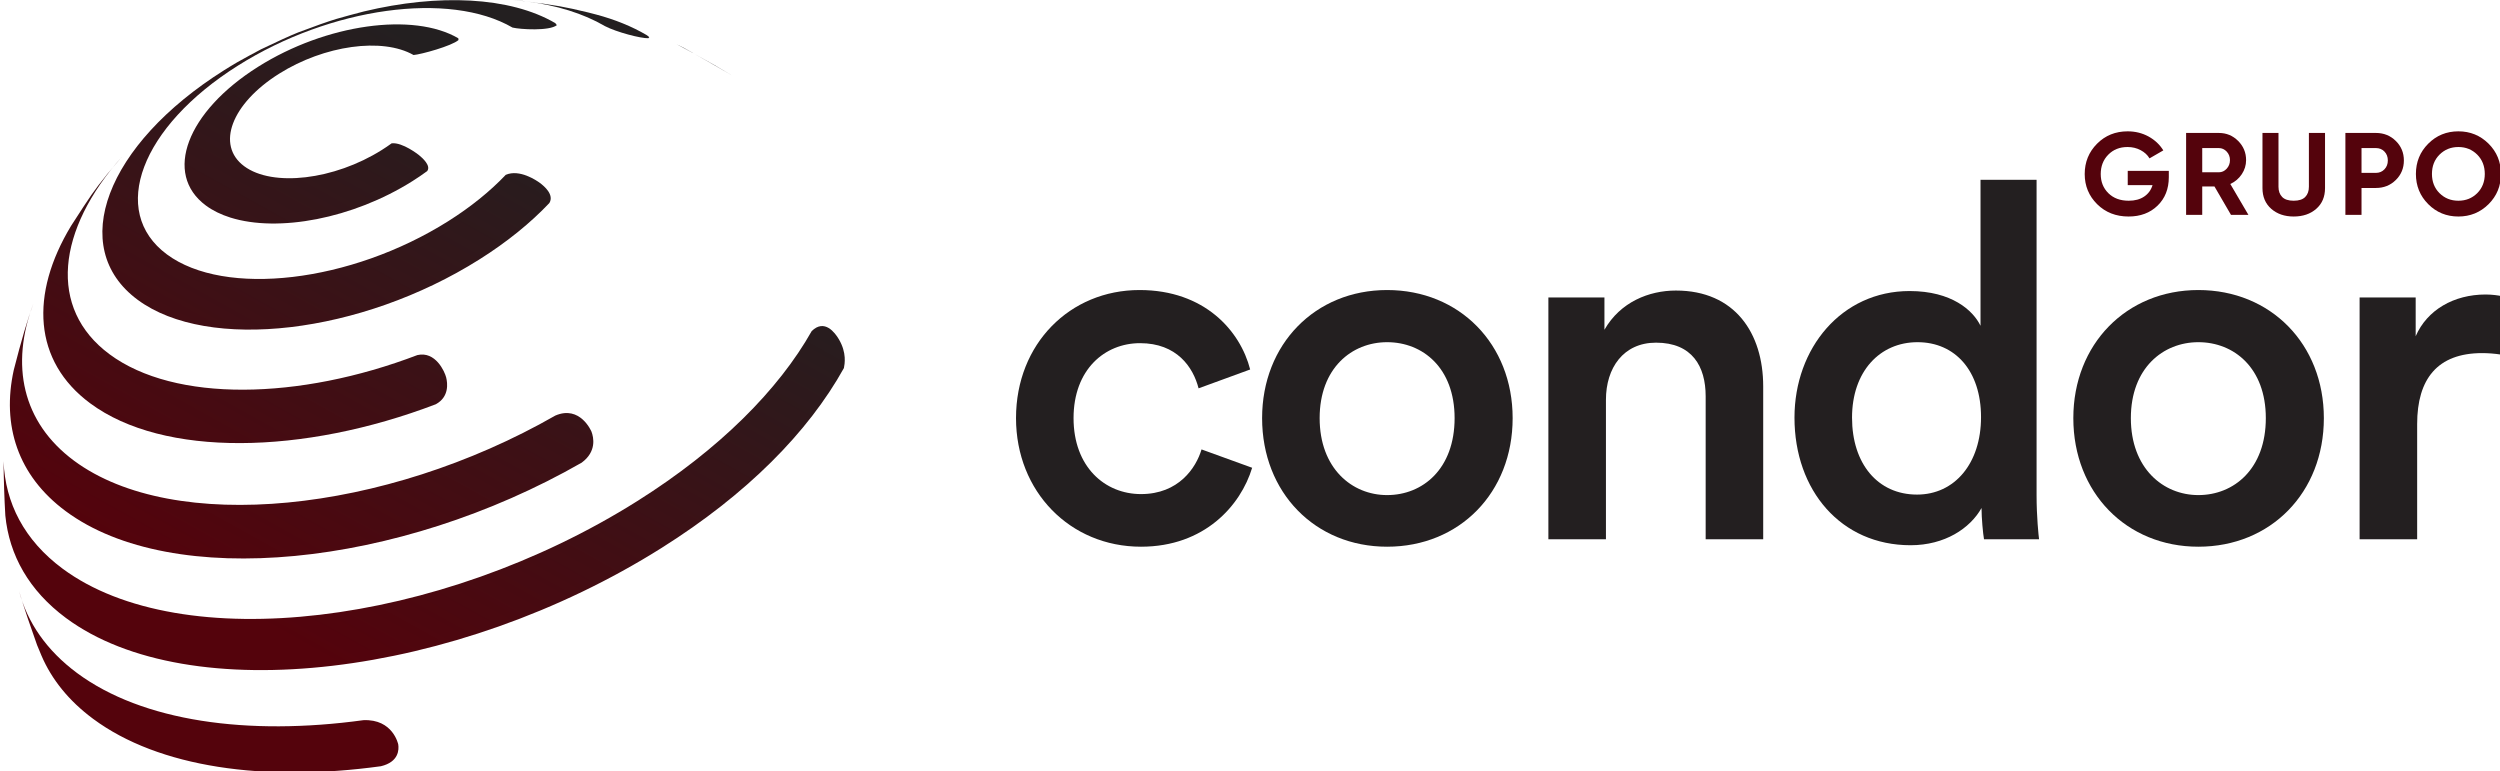 <?xml version="1.0" encoding="UTF-8"?>
<svg xmlns="http://www.w3.org/2000/svg" xmlns:xlink="http://www.w3.org/1999/xlink" width="350px" height="108px" viewBox="0 0 349 108" version="1.1">
<defs>
<linearGradient id="linear0" gradientUnits="userSpaceOnUse" x1="23.726" y1="61.239" x2="52.203" y2="9.98" gradientTransform="matrix(1.402,0,0,1.403,0,0)">
<stop offset="0" style="stop-color:rgb(32.941%,1.176%,4.706%);stop-opacity:1;"/>
<stop offset="0.998" style="stop-color:rgb(13.725%,12.157%,12.549%);stop-opacity:1;"/>
</linearGradient>
<linearGradient id="linear1" gradientUnits="userSpaceOnUse" x1="29.239" y1="64.302" x2="57.716" y2="13.043" gradientTransform="matrix(1.402,0,0,1.403,0,0)">
<stop offset="0" style="stop-color:rgb(32.941%,1.176%,4.706%);stop-opacity:1;"/>
<stop offset="0.998" style="stop-color:rgb(13.725%,12.157%,12.549%);stop-opacity:1;"/>
</linearGradient>
<linearGradient id="linear2" gradientUnits="userSpaceOnUse" x1="33.746" y1="66.806" x2="62.224" y2="15.547" gradientTransform="matrix(1.402,0,0,1.403,0,0)">
<stop offset="0" style="stop-color:rgb(32.941%,1.176%,4.706%);stop-opacity:1;"/>
<stop offset="0.998" style="stop-color:rgb(13.725%,12.157%,12.549%);stop-opacity:1;"/>
</linearGradient>
<linearGradient id="linear3" gradientUnits="userSpaceOnUse" x1="36.527" y1="68.351" x2="65.005" y2="17.092" gradientTransform="matrix(1.402,0,0,1.403,0,0)">
<stop offset="0" style="stop-color:rgb(32.941%,1.176%,4.706%);stop-opacity:1;"/>
<stop offset="0.998" style="stop-color:rgb(13.725%,12.157%,12.549%);stop-opacity:1;"/>
</linearGradient>
<linearGradient id="linear4" gradientUnits="userSpaceOnUse" x1="19.162" y1="58.703" x2="47.639" y2="7.444" gradientTransform="matrix(1.402,0,0,1.403,0,0)">
<stop offset="0" style="stop-color:rgb(32.941%,1.176%,4.706%);stop-opacity:1;"/>
<stop offset="0.998" style="stop-color:rgb(13.725%,12.157%,12.549%);stop-opacity:1;"/>
</linearGradient>
<linearGradient id="linear5" gradientUnits="userSpaceOnUse" x1="18.985" y1="58.605" x2="47.462" y2="7.346" gradientTransform="matrix(1.402,0,0,1.403,0,0)">
<stop offset="0" style="stop-color:rgb(32.941%,1.176%,4.706%);stop-opacity:1;"/>
<stop offset="0.998" style="stop-color:rgb(13.725%,12.157%,12.549%);stop-opacity:1;"/>
</linearGradient>
<linearGradient id="linear6" gradientUnits="userSpaceOnUse" x1="24.995" y1="61.944" x2="53.472" y2="10.685" gradientTransform="matrix(1.402,0,0,1.403,0,0)">
<stop offset="0" style="stop-color:rgb(32.941%,1.176%,4.706%);stop-opacity:1;"/>
<stop offset="0.998" style="stop-color:rgb(13.725%,12.157%,12.549%);stop-opacity:1;"/>
</linearGradient>
<linearGradient id="linear7" gradientUnits="userSpaceOnUse" x1="12.168" y1="54.818" x2="40.645" y2="3.559" gradientTransform="matrix(1.402,0,0,1.403,0,0)">
<stop offset="0" style="stop-color:rgb(32.941%,1.176%,4.706%);stop-opacity:1;"/>
<stop offset="0.998" style="stop-color:rgb(13.725%,12.157%,12.549%);stop-opacity:1;"/>
</linearGradient>
<linearGradient id="linear8" gradientUnits="userSpaceOnUse" x1="12.819" y1="55.179" x2="41.296" y2="3.92" gradientTransform="matrix(1.402,0,0,1.403,0,0)">
<stop offset="0" style="stop-color:rgb(32.941%,1.176%,4.706%);stop-opacity:1;"/>
<stop offset="0.998" style="stop-color:rgb(13.725%,12.157%,12.549%);stop-opacity:1;"/>
</linearGradient>
<linearGradient id="linear9" gradientUnits="userSpaceOnUse" x1="9.424" y1="53.293" x2="37.901" y2="2.034" gradientTransform="matrix(1.402,0,0,1.403,0,0)">
<stop offset="0" style="stop-color:rgb(32.941%,1.176%,4.706%);stop-opacity:1;"/>
<stop offset="0.998" style="stop-color:rgb(13.725%,12.157%,12.549%);stop-opacity:1;"/>
</linearGradient>
</defs>
<g id="surface1">
<path style=" stroke:none;fill-rule:nonzero;fill:rgb(13.725%,12.157%,12.549%);fill-opacity:1;" d="M 149.797 58.539 C 149.797 65.352 154.172 69.172 159.242 69.172 C 164.52 69.172 166.953 65.488 167.715 62.918 L 174.801 65.488 C 173.203 70.773 168.133 76.539 159.242 76.539 C 149.309 76.539 141.742 68.824 141.742 58.539 C 141.742 48.113 149.309 40.605 159.035 40.605 C 168.133 40.605 173.133 46.305 174.523 51.727 L 167.301 54.367 C 166.535 51.379 164.242 48.043 159.105 48.043 C 154.172 48.043 149.797 51.727 149.797 58.539 Z M 149.797 58.539 "/>
<path style=" stroke:none;fill-rule:nonzero;fill:rgb(13.725%,12.157%,12.549%);fill-opacity:1;" d="M 211.27 58.539 C 211.27 68.965 203.836 76.539 193.695 76.539 C 183.625 76.539 176.195 68.965 176.195 58.539 C 176.195 48.184 183.625 40.605 193.695 40.605 C 203.836 40.605 211.27 48.184 211.27 58.539 Z M 203.145 58.539 C 203.145 51.52 198.699 47.906 193.695 47.906 C 188.766 47.906 184.25 51.52 184.25 58.539 C 184.25 65.559 188.766 69.312 193.695 69.312 C 198.699 69.312 203.145 65.629 203.145 58.539 Z M 203.145 58.539 "/>
<path style=" stroke:none;fill-rule:nonzero;fill:rgb(13.725%,12.157%,12.549%);fill-opacity:1;" d="M 224.328 75.496 L 216.273 75.496 L 216.273 41.648 L 224.121 41.648 L 224.121 46.168 C 226.344 42.273 230.375 40.676 234.125 40.676 C 242.391 40.676 246.348 46.652 246.348 54.09 L 246.348 75.5 L 238.293 75.5 L 238.293 55.48 C 238.293 51.309 236.418 47.973 231.344 47.973 C 226.762 47.973 224.332 51.52 224.332 55.969 L 224.332 75.5 Z M 224.328 75.496 "/>
<path style=" stroke:none;fill-rule:nonzero;fill:rgb(13.725%,12.157%,12.549%);fill-opacity:1;" d="M 284.621 69.312 C 284.621 72.371 284.898 74.941 284.969 75.5 L 277.262 75.5 C 277.121 74.734 276.914 72.508 276.914 71.121 C 275.316 73.969 271.773 76.332 266.98 76.332 C 257.258 76.332 250.727 68.688 250.727 58.469 C 250.727 48.738 257.328 40.746 266.84 40.746 C 272.746 40.746 275.73 43.457 276.773 45.609 L 276.773 25.176 L 284.621 25.176 Z M 267.883 69.242 C 273.164 69.242 276.844 64.863 276.844 58.398 C 276.844 51.934 273.23 47.906 267.953 47.906 C 262.676 47.906 258.785 52.004 258.785 58.469 C 258.785 64.934 262.395 69.242 267.883 69.242 Z M 267.883 69.242 "/>
<path style=" stroke:none;fill-rule:nonzero;fill:rgb(13.725%,12.157%,12.549%);fill-opacity:1;" d="M 324.84 58.539 C 324.84 68.965 317.41 76.539 307.27 76.539 C 297.199 76.539 289.766 68.965 289.766 58.539 C 289.766 48.184 297.199 40.605 307.27 40.605 C 317.41 40.605 324.84 48.184 324.84 58.539 Z M 316.715 58.539 C 316.715 51.52 312.27 47.906 307.27 47.906 C 302.336 47.906 297.82 51.52 297.82 58.539 C 297.82 65.559 302.336 69.312 307.27 69.312 C 312.27 69.312 316.715 65.629 316.715 58.539 Z M 316.715 58.539 "/>
<path style=" stroke:none;fill-rule:nonzero;fill:rgb(13.725%,12.157%,12.549%);fill-opacity:1;" d="M 349.641 49.641 C 348.738 49.504 347.836 49.434 347 49.434 C 340.75 49.434 337.902 53.047 337.902 59.371 L 337.902 75.5 L 329.844 75.5 L 329.844 41.648 L 337.695 41.648 L 337.695 47.07 C 339.293 43.387 343.043 41.23 347.488 41.23 C 348.461 41.23 349.293 41.371 349.641 41.441 Z M 349.641 49.641 "/>
<path style=" stroke:none;fill-rule:nonzero;fill:rgb(32.941%,1.176%,4.706%);fill-opacity:1;" d="M 303.133 23.922 L 303.133 24.809 C 303.133 26.445 302.605 27.773 301.559 28.789 C 300.512 29.805 299.156 30.312 297.5 30.312 C 295.73 30.312 294.266 29.738 293.102 28.586 C 291.941 27.434 291.359 26.027 291.359 24.367 C 291.359 22.695 291.934 21.281 293.086 20.121 C 294.238 18.965 295.664 18.387 297.367 18.387 C 298.438 18.387 299.414 18.629 300.301 19.113 C 301.184 19.602 301.871 20.25 302.363 21.055 L 300.43 22.172 C 300.156 21.699 299.746 21.32 299.191 21.023 C 298.641 20.73 298.027 20.582 297.352 20.582 C 296.258 20.582 295.363 20.938 294.656 21.656 C 293.953 22.371 293.602 23.273 293.602 24.367 C 293.602 25.449 293.957 26.34 294.672 27.047 C 295.387 27.75 296.336 28.102 297.516 28.102 C 298.387 28.102 299.109 27.91 299.684 27.52 C 300.258 27.133 300.648 26.602 300.855 25.922 L 297.383 25.922 L 297.383 23.926 L 303.129 23.926 Z M 303.133 23.922 "/>
<path style=" stroke:none;fill-rule:nonzero;fill:rgb(32.941%,1.176%,4.706%);fill-opacity:1;" d="M 311.84 30.086 L 309.523 26.102 L 307.812 26.102 L 307.812 30.086 L 305.555 30.086 L 305.555 18.613 L 310.141 18.613 C 311.199 18.613 312.098 18.988 312.84 19.73 C 313.582 20.473 313.953 21.367 313.953 22.418 C 313.953 23.125 313.75 23.785 313.348 24.391 C 312.945 24.996 312.41 25.453 311.742 25.758 L 314.281 30.086 Z M 307.812 20.73 L 307.812 24.121 L 310.137 24.121 C 310.562 24.121 310.93 23.953 311.234 23.621 C 311.539 23.289 311.695 22.887 311.695 22.418 C 311.695 21.945 311.539 21.547 311.234 21.219 C 310.93 20.895 310.562 20.73 310.137 20.73 Z M 307.812 20.73 "/>
<path style=" stroke:none;fill-rule:nonzero;fill:rgb(32.941%,1.176%,4.706%);fill-opacity:1;" d="M 320.617 30.312 C 319.34 30.312 318.293 29.953 317.473 29.234 C 316.656 28.512 316.246 27.547 316.246 26.332 L 316.246 18.613 L 318.488 18.613 L 318.488 26.152 C 318.488 26.754 318.66 27.227 319.004 27.578 C 319.348 27.926 319.887 28.102 320.617 28.102 C 321.348 28.102 321.887 27.926 322.23 27.578 C 322.574 27.227 322.746 26.754 322.746 26.152 L 322.746 18.613 L 325.004 18.613 L 325.004 26.332 C 325.004 27.547 324.598 28.512 323.777 29.234 C 322.961 29.953 321.906 30.312 320.617 30.312 Z M 320.617 30.312 "/>
<path style=" stroke:none;fill-rule:nonzero;fill:rgb(32.941%,1.176%,4.706%);fill-opacity:1;" d="M 332.129 18.613 C 333.23 18.613 334.16 18.988 334.91 19.73 C 335.664 20.473 336.043 21.383 336.043 22.465 C 336.043 23.547 335.664 24.461 334.91 25.203 C 334.16 25.945 333.23 26.316 332.129 26.316 L 330.113 26.316 L 330.113 30.086 L 327.855 30.086 L 327.855 18.613 Z M 332.129 24.203 C 332.609 24.203 333.008 24.035 333.324 23.703 C 333.641 23.371 333.797 22.957 333.797 22.465 C 333.797 21.965 333.641 21.547 333.324 21.219 C 333.008 20.891 332.609 20.73 332.129 20.73 L 330.113 20.73 L 330.113 24.203 Z M 332.129 24.203 "/>
<path style=" stroke:none;fill-rule:nonzero;fill:rgb(32.941%,1.176%,4.706%);fill-opacity:1;" d="M 347.898 28.586 C 346.738 29.738 345.332 30.312 343.672 30.312 C 342.012 30.312 340.605 29.738 339.457 28.586 C 338.305 27.434 337.727 26.02 337.727 24.352 C 337.727 22.68 338.305 21.266 339.457 20.113 C 340.605 18.961 342.012 18.387 343.672 18.387 C 345.332 18.387 346.738 18.961 347.898 20.113 C 349.055 21.266 349.633 22.68 349.633 24.352 C 349.633 26.02 349.055 27.434 347.898 28.586 Z M 341.035 27.047 C 341.746 27.75 342.625 28.102 343.672 28.102 C 344.719 28.102 345.598 27.75 346.309 27.047 C 347.016 26.34 347.371 25.441 347.371 24.352 C 347.371 23.258 347.016 22.355 346.309 21.645 C 345.598 20.938 344.719 20.582 343.672 20.582 C 342.625 20.582 341.746 20.938 341.035 21.645 C 340.324 22.355 339.973 23.258 339.973 24.352 C 339.973 25.441 340.324 26.34 341.035 27.047 Z M 341.035 27.047 "/>
<path style=" stroke:none;fill-rule:nonzero;fill:url(#linear0);" d="M 50.379 100.824 C 34.18 103.047 19.438 101.008 10.277 94.215 C 6.004 91.043 3.336 87.133 2.172 82.758 C 2.836 85.051 3.891 88.055 4.688 90.301 L 5.312 91.801 C 6.738 95.121 9.129 98.109 12.531 100.633 C 21.734 107.461 36.551 109.512 52.824 107.273 C 55.352 106.672 55.363 104.934 55.254 104.219 C 55.246 104.184 54.512 100.645 50.379 100.824 Z M 50.379 100.824 "/>
<path style=" stroke:none;fill-rule:nonzero;fill:url(#linear1);" d="M 116.957 47.523 C 116.406 46.582 114.934 44.582 113.137 46.355 C 108.516 54.551 100.215 62.914 88.73 70.145 C 60.883 87.68 24.855 91.918 8.258 79.609 C 2.895 75.633 0.227 70.41 0 64.574 C 0.016 67.078 0.113 69.922 0.246 72.172 C 0.789 77.723 3.555 82.676 8.73 86.516 C 25.93 99.27 63.273 94.879 92.133 76.703 C 104.035 69.211 112.637 60.543 117.648 51.527 C 117.758 50.949 118.059 49.41 116.957 47.523 Z M 116.957 47.523 "/>
<path style=" stroke:none;fill-rule:nonzero;fill:url(#linear2);" d="M 96.285 7.285 C 95.621 6.895 94.93 6.531 94.215 6.191 C 95.008 6.605 95.883 7.074 96.785 7.57 C 96.617 7.477 96.453 7.379 96.289 7.285 Z M 96.285 7.285 "/>
<path style=" stroke:none;fill-rule:nonzero;fill:url(#linear3);" d="M 96.785 7.57 C 98.516 8.57 100.262 9.551 101.988 10.566 C 100.465 9.637 98.578 8.555 96.785 7.57 Z M 96.785 7.57 "/>
<path style=" stroke:none;fill-rule:nonzero;fill:url(#linear4);" d="M 8.688 71.555 C 23.621 82.629 55.266 79.48 80.934 64.773 C 83.059 63.215 82.605 61.223 82.312 60.441 C 82.301 60.402 80.727 56.68 77.246 58.18 C 53.305 71.891 23.797 74.828 9.867 64.5 C 2.582 59.098 0.938 51.082 4.176 42.496 C 3.398 44.57 2.48 47.672 1.426 51.805 C -0.273 59.531 1.973 66.574 8.688 71.555 Z M 8.688 71.555 "/>
<path style=" stroke:none;fill-rule:nonzero;fill:url(#linear5);" d="M 72.668 0.129 L 71.273 0 C 71.895 0.051 72.504 0.113 73.109 0.188 Z M 72.668 0.129 "/>
<path style=" stroke:none;fill-rule:nonzero;fill:url(#linear6);" d="M 90.273 5.352 L 90.398 5.207 C 90.297 5.098 90.129 4.977 90.004 4.895 C 87.934 3.68 85.57 2.73 82.98 2.039 L 81.852 1.746 C 78.328 0.902 77.609 0.793 73.133 0.191 C 77.367 0.723 81.141 1.871 84.199 3.66 C 85.82 4.5 89.203 5.387 90.273 5.352 Z M 90.273 5.352 "/>
<path style=" stroke:none;fill-rule:nonzero;fill:url(#linear7);" d="M 12.121 56.457 C 22.359 64.051 41.938 63.688 60.516 56.594 C 62.418 55.555 62.16 53.617 61.961 52.832 C 61.758 52.027 60.473 49.129 57.934 49.711 C 41.387 56.031 23.949 56.355 14.828 49.59 C 6.188 43.184 7.434 32.207 16.586 21.922 L 14.543 24.336 C 12.492 26.914 12.379 27.09 9.449 31.625 C 3.676 41.18 4.152 50.551 12.121 56.457 Z M 12.121 56.457 "/>
<path style=" stroke:none;fill-rule:nonzero;fill:url(#linear8);" d="M 18.758 41.961 C 28.625 49.277 50.043 46.758 66.598 36.332 C 70.508 33.871 73.797 31.188 76.41 28.426 C 77.113 27.273 75.707 26.066 75.07 25.598 C 74.613 25.266 72.234 23.641 70.305 24.477 C 68.152 26.746 65.445 28.953 62.23 30.98 C 48.605 39.559 30.98 41.633 22.859 35.609 C 14.742 29.59 19.203 17.754 32.828 9.176 C 45.809 1.004 62.422 -1.266 71.25 3.859 C 72.359 4.125 76.414 4.363 77.461 3.523 L 77.242 3.238 C 70.883 -0.484 60.871 -0.902 50.449 1.602 C 49.27 1.895 47.711 2.336 46.543 2.664 C 45.348 3.031 43.586 3.652 41.254 4.535 C 40.082 5.008 38.348 5.793 36.055 6.898 C 35.043 7.418 33.719 8.16 32.723 8.711 C 32.102 9.078 31.48 9.449 30.871 9.836 C 14.312 20.262 8.891 34.645 18.758 41.961 Z M 18.758 41.961 "/>
<path style=" stroke:none;fill-rule:nonzero;fill:url(#linear9);" d="M 38.562 10.328 C 44.914 6.328 53.047 5.219 57.398 7.703 C 58.445 7.621 62.754 6.434 63.691 5.605 L 63.664 5.359 C 57.375 1.676 45.172 3.344 35.637 9.348 C 25.629 15.648 22.352 24.344 28.316 28.766 C 29.289 29.488 30.453 30.051 31.758 30.461 C 38.438 32.559 48.863 30.633 57.234 25.363 C 57.957 24.906 58.648 24.438 59.301 23.957 C 59.875 23.227 58.68 22.137 58.141 21.703 C 58.117 21.688 55.859 19.887 54.328 20.066 C 53.895 20.383 53.434 20.695 52.949 21 C 46.281 25.199 37.656 26.215 33.684 23.266 C 29.711 20.32 31.895 14.527 38.562 10.328 Z M 38.562 10.328 "/>
</g>
</svg>
